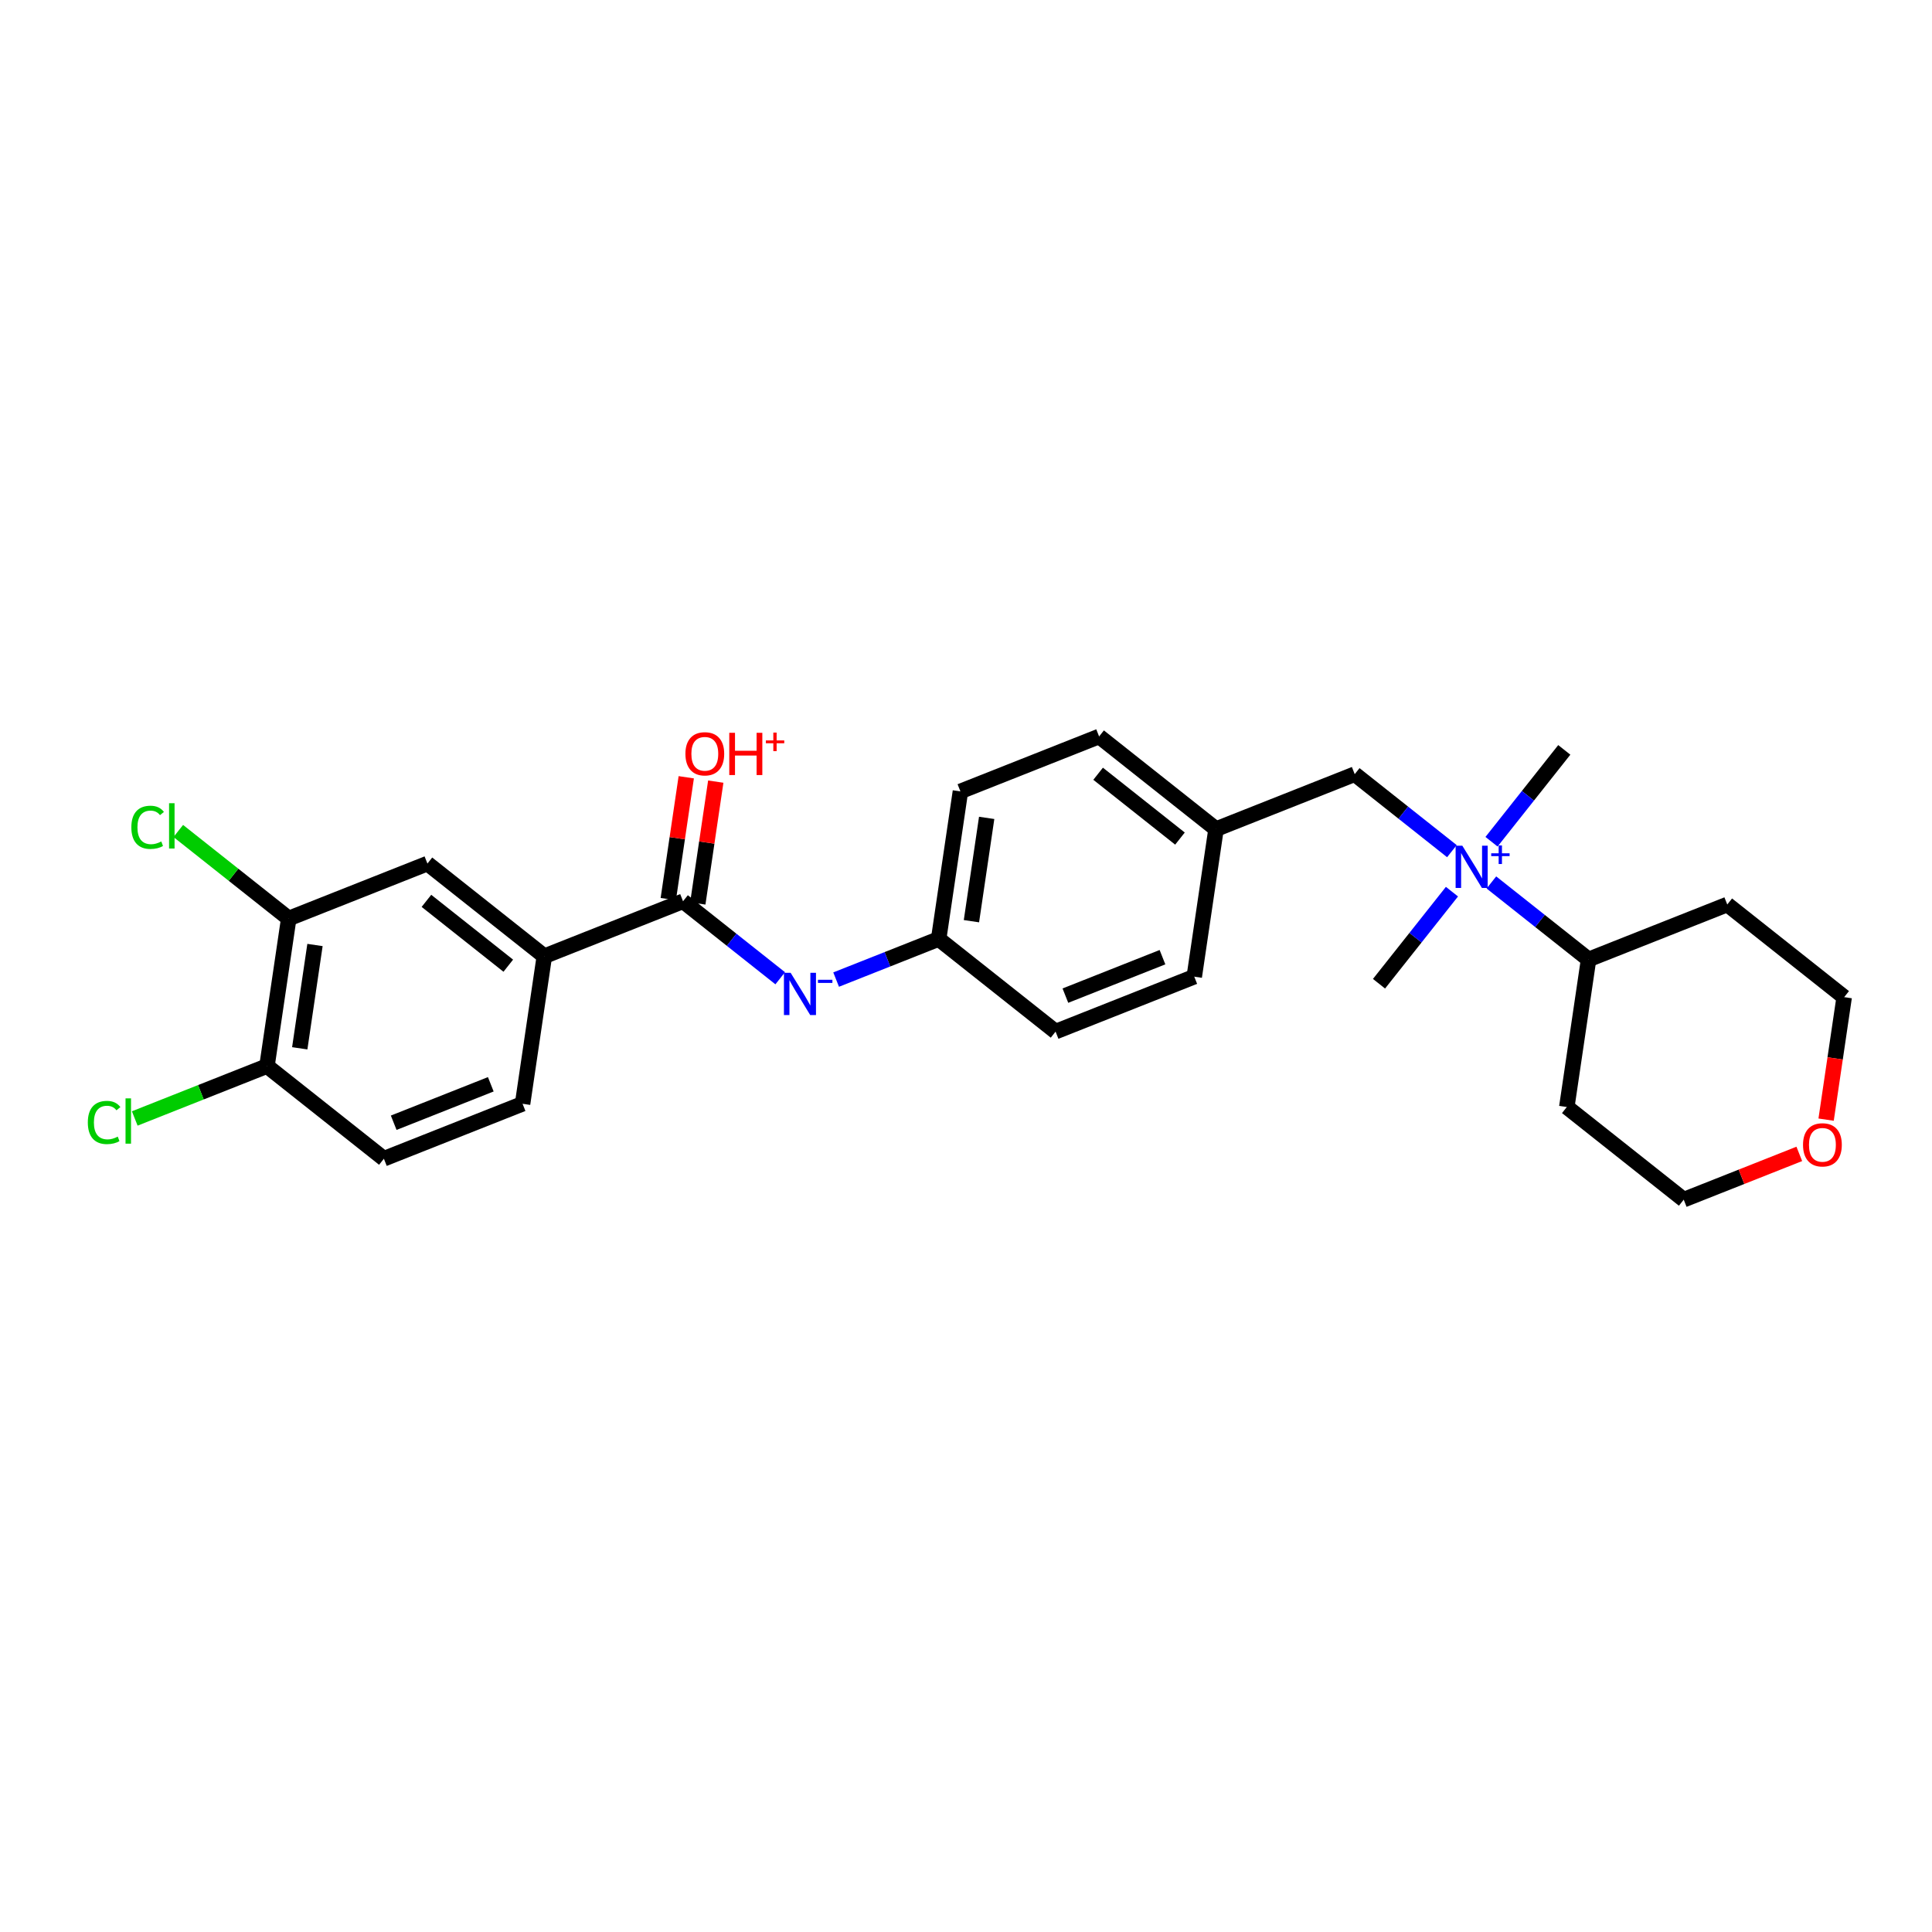 <?xml version='1.0' encoding='iso-8859-1'?>
<svg version='1.1' baseProfile='full'
              xmlns='http://www.w3.org/2000/svg'
                      xmlns:rdkit='http://www.rdkit.org/xml'
                      xmlns:xlink='http://www.w3.org/1999/xlink'
                  xml:space='preserve'
width='250px' height='250px' viewBox='0 0 250 250'>
<!-- END OF HEADER -->
<rect style='opacity:1.0;fill:#FFFFFF;stroke:none' width='250' height='250' x='0' y='0'> </rect>
<path class='bond-0 atom-0 atom-24' d='M 178.443,127.294 L 183.163,121.337' style='fill:none;fill-rule:evenodd;stroke:#000000;stroke-width:2.0px;stroke-linecap:butt;stroke-linejoin:miter;stroke-opacity:1' />
<path class='bond-0 atom-0 atom-24' d='M 183.163,121.337 L 187.882,115.38' style='fill:none;fill-rule:evenodd;stroke:#0000FF;stroke-width:2.0px;stroke-linecap:butt;stroke-linejoin:miter;stroke-opacity:1' />
<path class='bond-1 atom-1 atom-24' d='M 202.418,97.035 L 197.71,102.977' style='fill:none;fill-rule:evenodd;stroke:#000000;stroke-width:2.0px;stroke-linecap:butt;stroke-linejoin:miter;stroke-opacity:1' />
<path class='bond-1 atom-1 atom-24' d='M 197.71,102.977 L 193.001,108.92' style='fill:none;fill-rule:evenodd;stroke:#0000FF;stroke-width:2.0px;stroke-linecap:butt;stroke-linejoin:miter;stroke-opacity:1' />
<path class='bond-2 atom-2 atom-5' d='M 154.537,126.382 L 136.591,133.491' style='fill:none;fill-rule:evenodd;stroke:#000000;stroke-width:2.0px;stroke-linecap:butt;stroke-linejoin:miter;stroke-opacity:1' />
<path class='bond-2 atom-2 atom-5' d='M 150.424,123.859 L 137.861,128.835' style='fill:none;fill-rule:evenodd;stroke:#000000;stroke-width:2.0px;stroke-linecap:butt;stroke-linejoin:miter;stroke-opacity:1' />
<path class='bond-3 atom-2 atom-14' d='M 154.537,126.382 L 157.354,107.286' style='fill:none;fill-rule:evenodd;stroke:#000000;stroke-width:2.0px;stroke-linecap:butt;stroke-linejoin:miter;stroke-opacity:1' />
<path class='bond-4 atom-3 atom-6' d='M 142.224,95.298 L 124.278,102.407' style='fill:none;fill-rule:evenodd;stroke:#000000;stroke-width:2.0px;stroke-linecap:butt;stroke-linejoin:miter;stroke-opacity:1' />
<path class='bond-5 atom-3 atom-14' d='M 142.224,95.298 L 157.354,107.286' style='fill:none;fill-rule:evenodd;stroke:#000000;stroke-width:2.0px;stroke-linecap:butt;stroke-linejoin:miter;stroke-opacity:1' />
<path class='bond-5 atom-3 atom-14' d='M 142.096,100.122 L 152.687,108.513' style='fill:none;fill-rule:evenodd;stroke:#000000;stroke-width:2.0px;stroke-linecap:butt;stroke-linejoin:miter;stroke-opacity:1' />
<path class='bond-6 atom-4 atom-7' d='M 67.621,142.83 L 49.675,149.939' style='fill:none;fill-rule:evenodd;stroke:#000000;stroke-width:2.0px;stroke-linecap:butt;stroke-linejoin:miter;stroke-opacity:1' />
<path class='bond-6 atom-4 atom-7' d='M 63.508,140.307 L 50.945,145.283' style='fill:none;fill-rule:evenodd;stroke:#000000;stroke-width:2.0px;stroke-linecap:butt;stroke-linejoin:miter;stroke-opacity:1' />
<path class='bond-7 atom-4 atom-15' d='M 67.621,142.83 L 70.438,123.733' style='fill:none;fill-rule:evenodd;stroke:#000000;stroke-width:2.0px;stroke-linecap:butt;stroke-linejoin:miter;stroke-opacity:1' />
<path class='bond-8 atom-5 atom-16' d='M 136.591,133.491 L 121.461,121.503' style='fill:none;fill-rule:evenodd;stroke:#000000;stroke-width:2.0px;stroke-linecap:butt;stroke-linejoin:miter;stroke-opacity:1' />
<path class='bond-9 atom-6 atom-16' d='M 124.278,102.407 L 121.461,121.503' style='fill:none;fill-rule:evenodd;stroke:#000000;stroke-width:2.0px;stroke-linecap:butt;stroke-linejoin:miter;stroke-opacity:1' />
<path class='bond-9 atom-6 atom-16' d='M 127.675,105.834 L 125.703,119.202' style='fill:none;fill-rule:evenodd;stroke:#000000;stroke-width:2.0px;stroke-linecap:butt;stroke-linejoin:miter;stroke-opacity:1' />
<path class='bond-10 atom-7 atom-18' d='M 49.675,149.939 L 34.545,137.951' style='fill:none;fill-rule:evenodd;stroke:#000000;stroke-width:2.0px;stroke-linecap:butt;stroke-linejoin:miter;stroke-opacity:1' />
<path class='bond-11 atom-8 atom-10' d='M 223.507,117.043 L 238.636,129.031' style='fill:none;fill-rule:evenodd;stroke:#000000;stroke-width:2.0px;stroke-linecap:butt;stroke-linejoin:miter;stroke-opacity:1' />
<path class='bond-12 atom-8 atom-17' d='M 223.507,117.043 L 205.56,124.152' style='fill:none;fill-rule:evenodd;stroke:#000000;stroke-width:2.0px;stroke-linecap:butt;stroke-linejoin:miter;stroke-opacity:1' />
<path class='bond-13 atom-9 atom-11' d='M 202.743,143.249 L 217.873,155.236' style='fill:none;fill-rule:evenodd;stroke:#000000;stroke-width:2.0px;stroke-linecap:butt;stroke-linejoin:miter;stroke-opacity:1' />
<path class='bond-14 atom-9 atom-17' d='M 202.743,143.249 L 205.56,124.152' style='fill:none;fill-rule:evenodd;stroke:#000000;stroke-width:2.0px;stroke-linecap:butt;stroke-linejoin:miter;stroke-opacity:1' />
<path class='bond-15 atom-10 atom-26' d='M 238.636,129.031 L 237.467,136.956' style='fill:none;fill-rule:evenodd;stroke:#000000;stroke-width:2.0px;stroke-linecap:butt;stroke-linejoin:miter;stroke-opacity:1' />
<path class='bond-15 atom-10 atom-26' d='M 237.467,136.956 L 236.298,144.881' style='fill:none;fill-rule:evenodd;stroke:#FF0000;stroke-width:2.0px;stroke-linecap:butt;stroke-linejoin:miter;stroke-opacity:1' />
<path class='bond-16 atom-11 atom-26' d='M 217.873,155.236 L 225.35,152.275' style='fill:none;fill-rule:evenodd;stroke:#000000;stroke-width:2.0px;stroke-linecap:butt;stroke-linejoin:miter;stroke-opacity:1' />
<path class='bond-16 atom-11 atom-26' d='M 225.35,152.275 L 232.828,149.313' style='fill:none;fill-rule:evenodd;stroke:#FF0000;stroke-width:2.0px;stroke-linecap:butt;stroke-linejoin:miter;stroke-opacity:1' />
<path class='bond-17 atom-12 atom-15' d='M 55.309,111.745 L 70.438,123.733' style='fill:none;fill-rule:evenodd;stroke:#000000;stroke-width:2.0px;stroke-linecap:butt;stroke-linejoin:miter;stroke-opacity:1' />
<path class='bond-17 atom-12 atom-15' d='M 55.181,116.57 L 65.771,124.961' style='fill:none;fill-rule:evenodd;stroke:#000000;stroke-width:2.0px;stroke-linecap:butt;stroke-linejoin:miter;stroke-opacity:1' />
<path class='bond-18 atom-12 atom-19' d='M 55.309,111.745 L 37.362,118.854' style='fill:none;fill-rule:evenodd;stroke:#000000;stroke-width:2.0px;stroke-linecap:butt;stroke-linejoin:miter;stroke-opacity:1' />
<path class='bond-19 atom-13 atom-14' d='M 175.301,100.177 L 157.354,107.286' style='fill:none;fill-rule:evenodd;stroke:#000000;stroke-width:2.0px;stroke-linecap:butt;stroke-linejoin:miter;stroke-opacity:1' />
<path class='bond-20 atom-13 atom-24' d='M 175.301,100.177 L 181.588,105.158' style='fill:none;fill-rule:evenodd;stroke:#000000;stroke-width:2.0px;stroke-linecap:butt;stroke-linejoin:miter;stroke-opacity:1' />
<path class='bond-20 atom-13 atom-24' d='M 181.588,105.158 L 187.875,110.139' style='fill:none;fill-rule:evenodd;stroke:#0000FF;stroke-width:2.0px;stroke-linecap:butt;stroke-linejoin:miter;stroke-opacity:1' />
<path class='bond-21 atom-15 atom-20' d='M 70.438,123.733 L 88.385,116.624' style='fill:none;fill-rule:evenodd;stroke:#000000;stroke-width:2.0px;stroke-linecap:butt;stroke-linejoin:miter;stroke-opacity:1' />
<path class='bond-22 atom-16 atom-23' d='M 121.461,121.503 L 114.828,124.131' style='fill:none;fill-rule:evenodd;stroke:#000000;stroke-width:2.0px;stroke-linecap:butt;stroke-linejoin:miter;stroke-opacity:1' />
<path class='bond-22 atom-16 atom-23' d='M 114.828,124.131 L 108.195,126.758' style='fill:none;fill-rule:evenodd;stroke:#0000FF;stroke-width:2.0px;stroke-linecap:butt;stroke-linejoin:miter;stroke-opacity:1' />
<path class='bond-23 atom-17 atom-24' d='M 205.56,124.152 L 199.273,119.171' style='fill:none;fill-rule:evenodd;stroke:#000000;stroke-width:2.0px;stroke-linecap:butt;stroke-linejoin:miter;stroke-opacity:1' />
<path class='bond-23 atom-17 atom-24' d='M 199.273,119.171 L 192.986,114.189' style='fill:none;fill-rule:evenodd;stroke:#0000FF;stroke-width:2.0px;stroke-linecap:butt;stroke-linejoin:miter;stroke-opacity:1' />
<path class='bond-24 atom-18 atom-19' d='M 34.545,137.951 L 37.362,118.854' style='fill:none;fill-rule:evenodd;stroke:#000000;stroke-width:2.0px;stroke-linecap:butt;stroke-linejoin:miter;stroke-opacity:1' />
<path class='bond-24 atom-18 atom-19' d='M 38.787,135.65 L 40.759,122.282' style='fill:none;fill-rule:evenodd;stroke:#000000;stroke-width:2.0px;stroke-linecap:butt;stroke-linejoin:miter;stroke-opacity:1' />
<path class='bond-25 atom-18 atom-21' d='M 34.545,137.951 L 25.991,141.339' style='fill:none;fill-rule:evenodd;stroke:#000000;stroke-width:2.0px;stroke-linecap:butt;stroke-linejoin:miter;stroke-opacity:1' />
<path class='bond-25 atom-18 atom-21' d='M 25.991,141.339 L 17.436,144.728' style='fill:none;fill-rule:evenodd;stroke:#00CC00;stroke-width:2.0px;stroke-linecap:butt;stroke-linejoin:miter;stroke-opacity:1' />
<path class='bond-26 atom-19 atom-22' d='M 37.362,118.854 L 30.216,113.192' style='fill:none;fill-rule:evenodd;stroke:#000000;stroke-width:2.0px;stroke-linecap:butt;stroke-linejoin:miter;stroke-opacity:1' />
<path class='bond-26 atom-19 atom-22' d='M 30.216,113.192 L 23.07,107.53' style='fill:none;fill-rule:evenodd;stroke:#00CC00;stroke-width:2.0px;stroke-linecap:butt;stroke-linejoin:miter;stroke-opacity:1' />
<path class='bond-27 atom-20 atom-23' d='M 88.385,116.624 L 94.672,121.606' style='fill:none;fill-rule:evenodd;stroke:#000000;stroke-width:2.0px;stroke-linecap:butt;stroke-linejoin:miter;stroke-opacity:1' />
<path class='bond-27 atom-20 atom-23' d='M 94.672,121.606 L 100.959,126.587' style='fill:none;fill-rule:evenodd;stroke:#0000FF;stroke-width:2.0px;stroke-linecap:butt;stroke-linejoin:miter;stroke-opacity:1' />
<path class='bond-28 atom-20 atom-25' d='M 90.294,116.906 L 91.457,109.024' style='fill:none;fill-rule:evenodd;stroke:#000000;stroke-width:2.0px;stroke-linecap:butt;stroke-linejoin:miter;stroke-opacity:1' />
<path class='bond-28 atom-20 atom-25' d='M 91.457,109.024 L 92.62,101.141' style='fill:none;fill-rule:evenodd;stroke:#FF0000;stroke-width:2.0px;stroke-linecap:butt;stroke-linejoin:miter;stroke-opacity:1' />
<path class='bond-28 atom-20 atom-25' d='M 86.475,116.343 L 87.638,108.46' style='fill:none;fill-rule:evenodd;stroke:#000000;stroke-width:2.0px;stroke-linecap:butt;stroke-linejoin:miter;stroke-opacity:1' />
<path class='bond-28 atom-20 atom-25' d='M 87.638,108.46 L 88.801,100.578' style='fill:none;fill-rule:evenodd;stroke:#FF0000;stroke-width:2.0px;stroke-linecap:butt;stroke-linejoin:miter;stroke-opacity:1' />
<path  class='atom-21' d='M 11.364 145.249
Q 11.364 143.89, 11.997 143.18
Q 12.638 142.461, 13.85 142.461
Q 14.977 142.461, 15.579 143.257
L 15.07 143.674
Q 14.63 143.095, 13.85 143.095
Q 13.024 143.095, 12.584 143.651
Q 12.151 144.199, 12.151 145.249
Q 12.151 146.33, 12.599 146.886
Q 13.055 147.442, 13.935 147.442
Q 14.537 147.442, 15.24 147.079
L 15.456 147.658
Q 15.17 147.843, 14.738 147.951
Q 14.305 148.059, 13.827 148.059
Q 12.638 148.059, 11.997 147.334
Q 11.364 146.608, 11.364 145.249
' fill='#00CC00'/>
<path  class='atom-21' d='M 16.244 142.129
L 16.954 142.129
L 16.954 147.99
L 16.244 147.99
L 16.244 142.129
' fill='#00CC00'/>
<path  class='atom-22' d='M 16.997 107.056
Q 16.997 105.697, 17.63 104.986
Q 18.271 104.268, 19.484 104.268
Q 20.611 104.268, 21.213 105.064
L 20.703 105.481
Q 20.263 104.901, 19.484 104.901
Q 18.657 104.901, 18.217 105.457
Q 17.785 106.006, 17.785 107.056
Q 17.785 108.137, 18.233 108.693
Q 18.688 109.249, 19.569 109.249
Q 20.171 109.249, 20.873 108.886
L 21.09 109.465
Q 20.804 109.65, 20.372 109.758
Q 19.939 109.866, 19.46 109.866
Q 18.271 109.866, 17.63 109.14
Q 16.997 108.415, 16.997 107.056
' fill='#00CC00'/>
<path  class='atom-22' d='M 21.877 103.936
L 22.587 103.936
L 22.587 109.797
L 21.877 109.797
L 21.877 103.936
' fill='#00CC00'/>
<path  class='atom-23' d='M 102.306 125.879
L 104.097 128.774
Q 104.275 129.06, 104.561 129.577
Q 104.846 130.095, 104.862 130.125
L 104.862 125.879
L 105.588 125.879
L 105.588 131.345
L 104.839 131.345
L 102.916 128.18
Q 102.692 127.809, 102.453 127.384
Q 102.221 126.96, 102.152 126.828
L 102.152 131.345
L 101.441 131.345
L 101.441 125.879
L 102.306 125.879
' fill='#0000FF'/>
<path  class='atom-23' d='M 105.843 126.783
L 107.713 126.783
L 107.713 127.19
L 105.843 127.19
L 105.843 126.783
' fill='#0000FF'/>
<path  class='atom-24' d='M 189.222 109.431
L 191.013 112.327
Q 191.191 112.612, 191.477 113.13
Q 191.762 113.647, 191.778 113.678
L 191.778 109.431
L 192.504 109.431
L 192.504 114.898
L 191.755 114.898
L 189.832 111.732
Q 189.608 111.361, 189.369 110.937
Q 189.137 110.512, 189.068 110.381
L 189.068 114.898
L 188.357 114.898
L 188.357 109.431
L 189.222 109.431
' fill='#0000FF'/>
<path  class='atom-24' d='M 192.962 110.416
L 193.925 110.416
L 193.925 109.402
L 194.353 109.402
L 194.353 110.416
L 195.342 110.416
L 195.342 110.783
L 194.353 110.783
L 194.353 111.803
L 193.925 111.803
L 193.925 110.783
L 192.962 110.783
L 192.962 110.416
' fill='#0000FF'/>
<path  class='atom-25' d='M 88.692 97.543
Q 88.692 96.231, 89.341 95.497
Q 89.989 94.763, 91.202 94.763
Q 92.414 94.763, 93.062 95.497
Q 93.711 96.231, 93.711 97.543
Q 93.711 98.871, 93.055 99.628
Q 92.398 100.377, 91.202 100.377
Q 89.997 100.377, 89.341 99.628
Q 88.692 98.879, 88.692 97.543
M 91.202 99.759
Q 92.036 99.759, 92.483 99.203
Q 92.939 98.64, 92.939 97.543
Q 92.939 96.47, 92.483 95.929
Q 92.036 95.381, 91.202 95.381
Q 90.368 95.381, 89.912 95.922
Q 89.464 96.462, 89.464 97.543
Q 89.464 98.647, 89.912 99.203
Q 90.368 99.759, 91.202 99.759
' fill='#FF0000'/>
<path  class='atom-25' d='M 94.367 94.825
L 95.109 94.825
L 95.109 97.149
L 97.904 97.149
L 97.904 94.825
L 98.645 94.825
L 98.645 100.292
L 97.904 100.292
L 97.904 97.767
L 95.109 97.767
L 95.109 100.292
L 94.367 100.292
L 94.367 94.825
' fill='#FF0000'/>
<path  class='atom-25' d='M 99.104 95.811
L 100.067 95.811
L 100.067 94.797
L 100.495 94.797
L 100.495 95.811
L 101.483 95.811
L 101.483 96.178
L 100.495 96.178
L 100.495 97.197
L 100.067 97.197
L 100.067 96.178
L 99.104 96.178
L 99.104 95.811
' fill='#FF0000'/>
<path  class='atom-26' d='M 233.31 148.143
Q 233.31 146.83, 233.959 146.097
Q 234.607 145.363, 235.82 145.363
Q 237.032 145.363, 237.68 146.097
Q 238.329 146.83, 238.329 148.143
Q 238.329 149.471, 237.673 150.228
Q 237.016 150.977, 235.82 150.977
Q 234.615 150.977, 233.959 150.228
Q 233.31 149.479, 233.31 148.143
M 235.82 150.359
Q 236.653 150.359, 237.101 149.803
Q 237.557 149.24, 237.557 148.143
Q 237.557 147.07, 237.101 146.529
Q 236.653 145.981, 235.82 145.981
Q 234.986 145.981, 234.53 146.522
Q 234.082 147.062, 234.082 148.143
Q 234.082 149.247, 234.53 149.803
Q 234.986 150.359, 235.82 150.359
' fill='#FF0000'/>
</svg>
